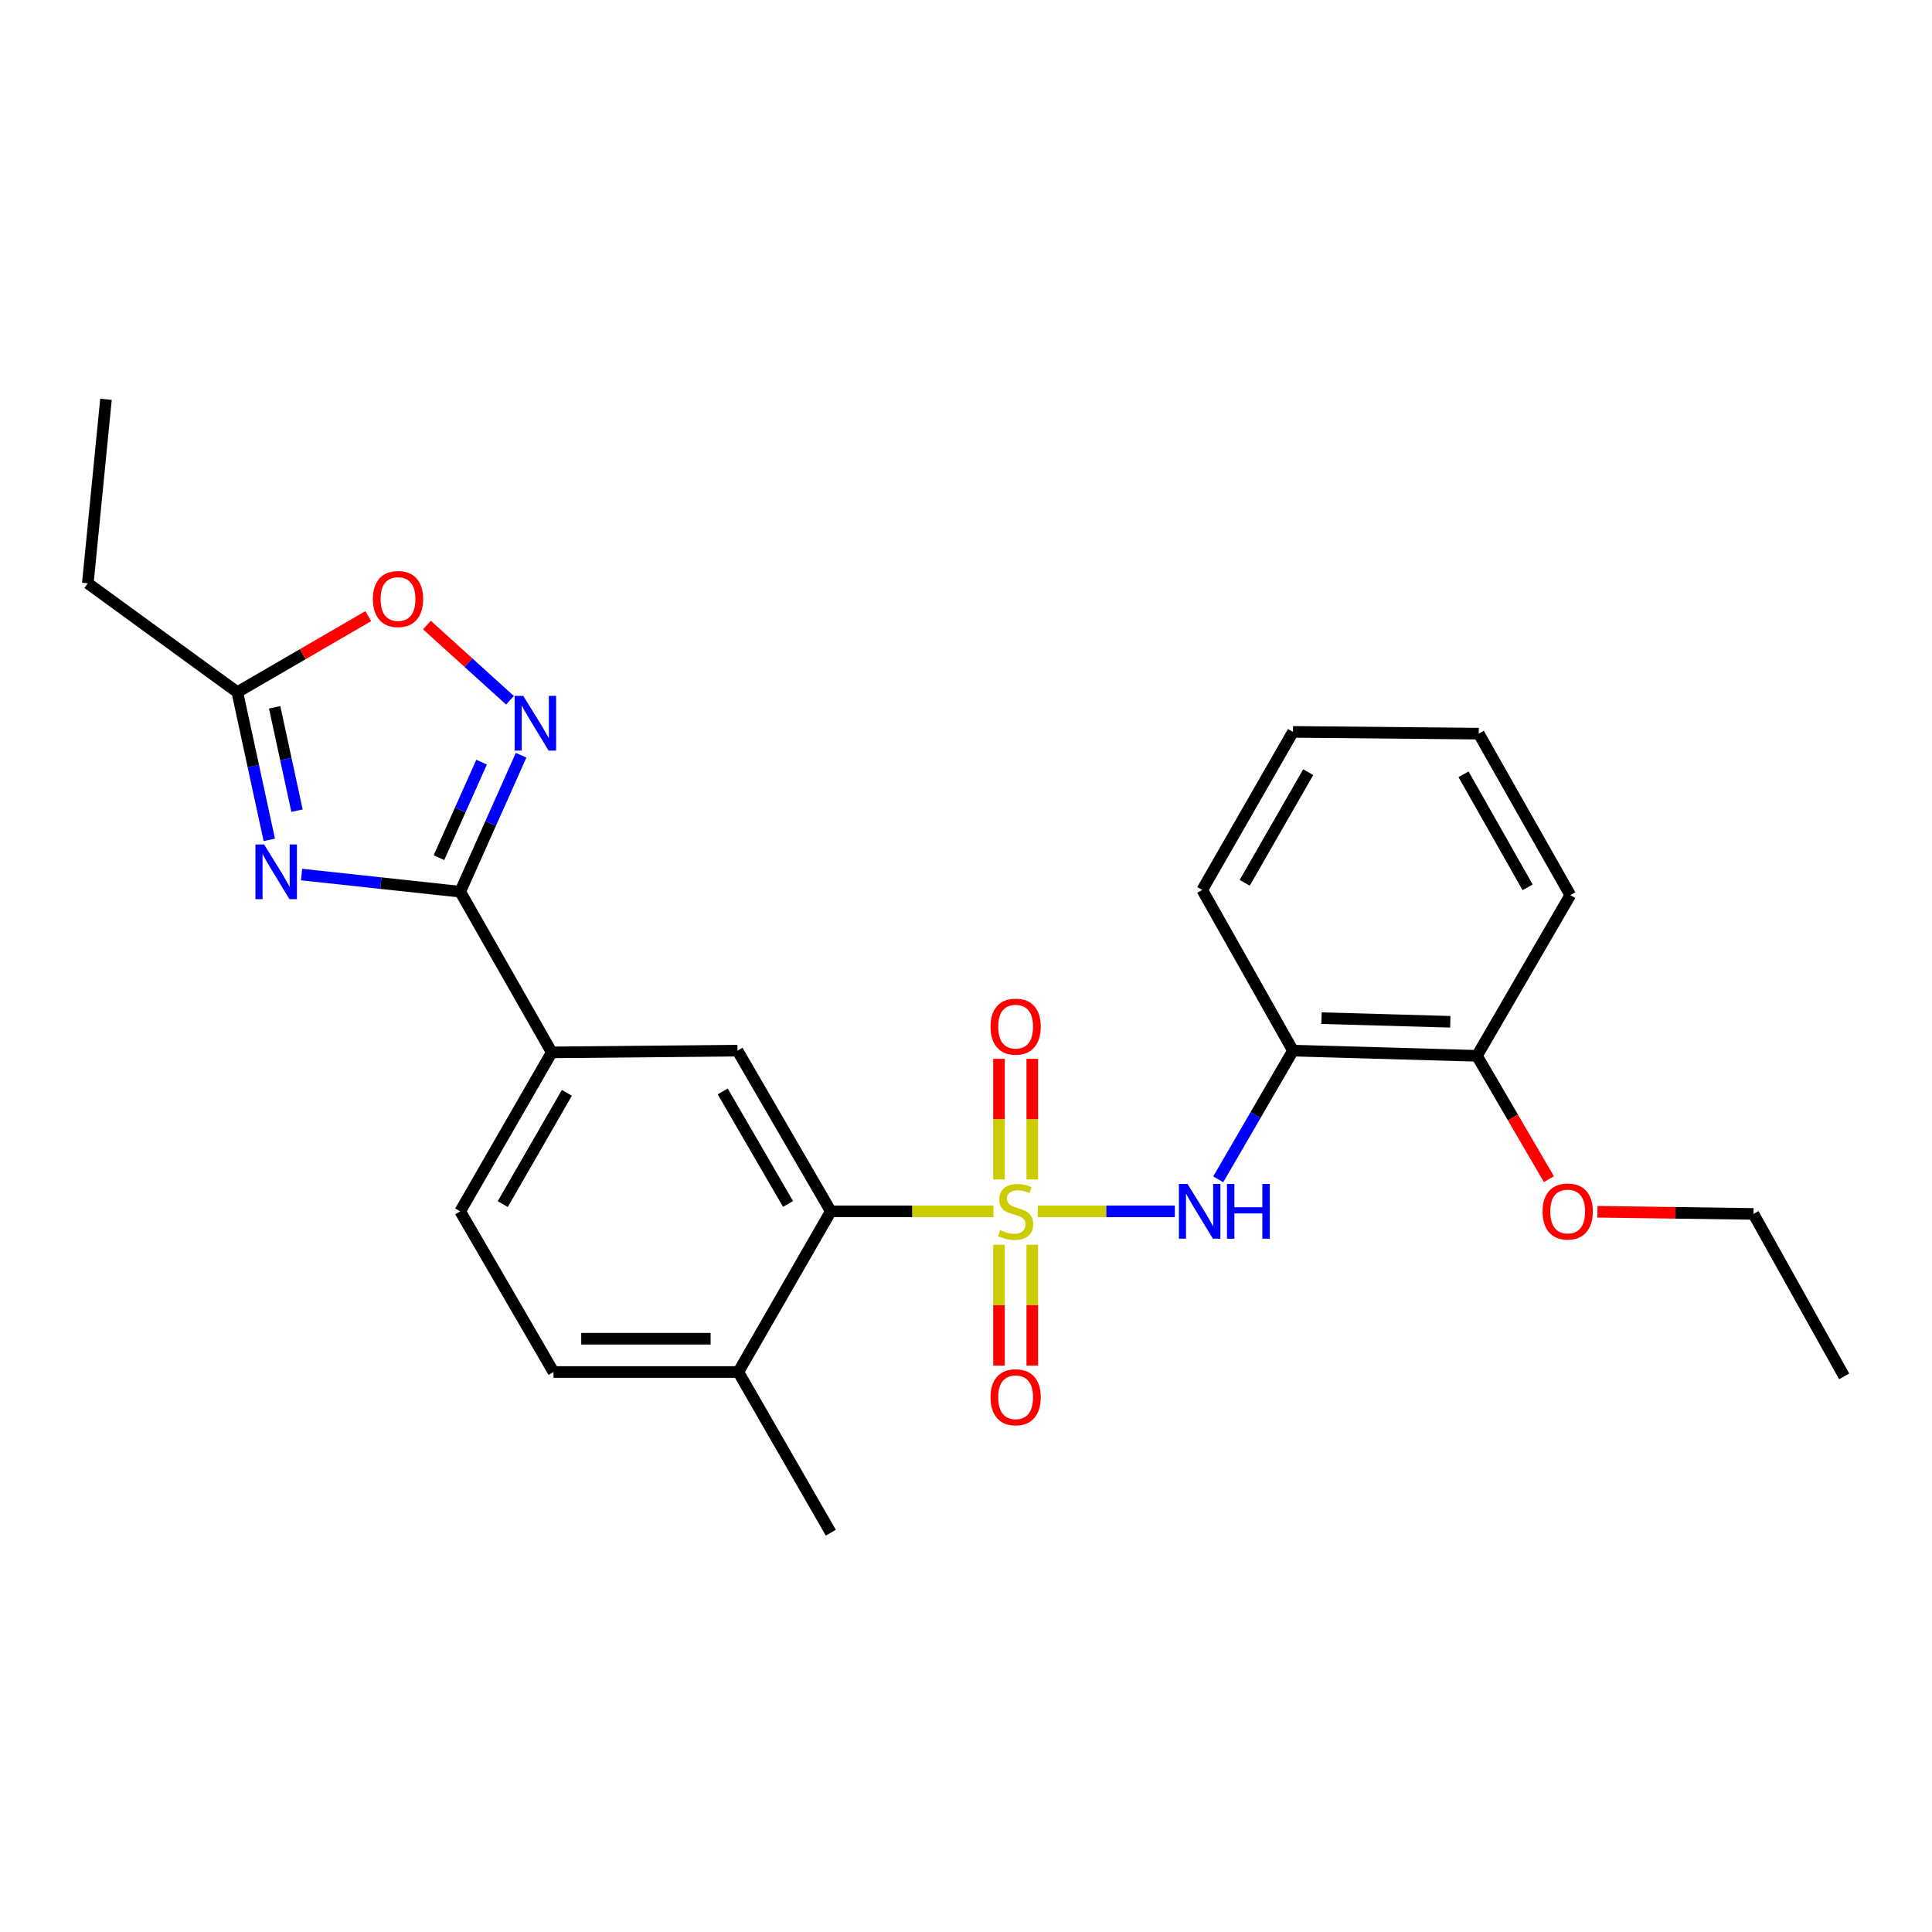 <?xml version='1.0' encoding='iso-8859-1'?>
<svg version='1.1' baseProfile='full'
              xmlns='http://www.w3.org/2000/svg'
                      xmlns:rdkit='http://www.rdkit.org/xml'
                      xmlns:xlink='http://www.w3.org/1999/xlink'
                  xml:space='preserve'
width='1000px' height='1000px' viewBox='0 0 1000 1000'>
<!-- END OF HEADER -->
<rect style='opacity:1.0;fill:#FFFFFF;stroke:none' width='1000' height='1000' x='0' y='0'> </rect>
<path class='bond-3' d='M 514.219,626.991 L 472.123,626.991' style='fill:none;fill-rule:evenodd;stroke:#CCCC00;stroke-width:6px;stroke-linecap:butt;stroke-linejoin:miter;stroke-opacity:1' />
<path class='bond-3' d='M 472.123,626.991 L 430.027,626.991' style='fill:none;fill-rule:evenodd;stroke:#000000;stroke-width:6px;stroke-linecap:butt;stroke-linejoin:miter;stroke-opacity:1' />
<path class='bond-4' d='M 537.152,626.991 L 572.626,626.991' style='fill:none;fill-rule:evenodd;stroke:#CCCC00;stroke-width:6px;stroke-linecap:butt;stroke-linejoin:miter;stroke-opacity:1' />
<path class='bond-4' d='M 572.626,626.991 L 608.1,626.991' style='fill:none;fill-rule:evenodd;stroke:#0000FF;stroke-width:6px;stroke-linecap:butt;stroke-linejoin:miter;stroke-opacity:1' />
<path class='bond-10' d='M 534.303,610.479 L 534.303,579.263' style='fill:none;fill-rule:evenodd;stroke:#CCCC00;stroke-width:6px;stroke-linecap:butt;stroke-linejoin:miter;stroke-opacity:1' />
<path class='bond-10' d='M 534.303,579.263 L 534.303,548.047' style='fill:none;fill-rule:evenodd;stroke:#FF0000;stroke-width:6px;stroke-linecap:butt;stroke-linejoin:miter;stroke-opacity:1' />
<path class='bond-10' d='M 517.08,610.479 L 517.08,579.263' style='fill:none;fill-rule:evenodd;stroke:#CCCC00;stroke-width:6px;stroke-linecap:butt;stroke-linejoin:miter;stroke-opacity:1' />
<path class='bond-10' d='M 517.08,579.263 L 517.08,548.047' style='fill:none;fill-rule:evenodd;stroke:#FF0000;stroke-width:6px;stroke-linecap:butt;stroke-linejoin:miter;stroke-opacity:1' />
<path class='bond-11' d='M 517.08,644.275 L 517.08,675.559' style='fill:none;fill-rule:evenodd;stroke:#CCCC00;stroke-width:6px;stroke-linecap:butt;stroke-linejoin:miter;stroke-opacity:1' />
<path class='bond-11' d='M 517.08,675.559 L 517.08,706.843' style='fill:none;fill-rule:evenodd;stroke:#FF0000;stroke-width:6px;stroke-linecap:butt;stroke-linejoin:miter;stroke-opacity:1' />
<path class='bond-11' d='M 534.303,644.275 L 534.303,675.559' style='fill:none;fill-rule:evenodd;stroke:#CCCC00;stroke-width:6px;stroke-linecap:butt;stroke-linejoin:miter;stroke-opacity:1' />
<path class='bond-11' d='M 534.303,675.559 L 534.303,706.843' style='fill:none;fill-rule:evenodd;stroke:#FF0000;stroke-width:6px;stroke-linecap:butt;stroke-linejoin:miter;stroke-opacity:1' />
<path class='bond-0' d='M 156.091,452.669 L 197.146,457.107' style='fill:none;fill-rule:evenodd;stroke:#0000FF;stroke-width:6px;stroke-linecap:butt;stroke-linejoin:miter;stroke-opacity:1' />
<path class='bond-0' d='M 197.146,457.107 L 238.2,461.545' style='fill:none;fill-rule:evenodd;stroke:#000000;stroke-width:6px;stroke-linecap:butt;stroke-linejoin:miter;stroke-opacity:1' />
<path class='bond-5' d='M 139.379,434.711 L 131.111,396.487' style='fill:none;fill-rule:evenodd;stroke:#0000FF;stroke-width:6px;stroke-linecap:butt;stroke-linejoin:miter;stroke-opacity:1' />
<path class='bond-5' d='M 131.111,396.487 L 122.844,358.264' style='fill:none;fill-rule:evenodd;stroke:#000000;stroke-width:6px;stroke-linecap:butt;stroke-linejoin:miter;stroke-opacity:1' />
<path class='bond-5' d='M 153.732,419.603 L 147.945,392.846' style='fill:none;fill-rule:evenodd;stroke:#0000FF;stroke-width:6px;stroke-linecap:butt;stroke-linejoin:miter;stroke-opacity:1' />
<path class='bond-5' d='M 147.945,392.846 L 142.158,366.09' style='fill:none;fill-rule:evenodd;stroke:#000000;stroke-width:6px;stroke-linecap:butt;stroke-linejoin:miter;stroke-opacity:1' />
<path class='bond-1' d='M 238.2,461.545 L 285.582,544.713' style='fill:none;fill-rule:evenodd;stroke:#000000;stroke-width:6px;stroke-linecap:butt;stroke-linejoin:miter;stroke-opacity:1' />
<path class='bond-2' d='M 238.2,461.545 L 253.961,426.225' style='fill:none;fill-rule:evenodd;stroke:#000000;stroke-width:6px;stroke-linecap:butt;stroke-linejoin:miter;stroke-opacity:1' />
<path class='bond-2' d='M 253.961,426.225 L 269.721,390.905' style='fill:none;fill-rule:evenodd;stroke:#0000FF;stroke-width:6px;stroke-linecap:butt;stroke-linejoin:miter;stroke-opacity:1' />
<path class='bond-2' d='M 227.2,443.93 L 238.232,419.206' style='fill:none;fill-rule:evenodd;stroke:#000000;stroke-width:6px;stroke-linecap:butt;stroke-linejoin:miter;stroke-opacity:1' />
<path class='bond-2' d='M 238.232,419.206 L 249.265,394.482' style='fill:none;fill-rule:evenodd;stroke:#0000FF;stroke-width:6px;stroke-linecap:butt;stroke-linejoin:miter;stroke-opacity:1' />
<path class='bond-7' d='M 263.967,362.459 L 242.467,342.988' style='fill:none;fill-rule:evenodd;stroke:#0000FF;stroke-width:6px;stroke-linecap:butt;stroke-linejoin:miter;stroke-opacity:1' />
<path class='bond-7' d='M 242.467,342.988 L 220.967,323.516' style='fill:none;fill-rule:evenodd;stroke:#FF0000;stroke-width:6px;stroke-linecap:butt;stroke-linejoin:miter;stroke-opacity:1' />
<path class='bond-6' d='M 430.027,626.991 L 381.735,543.804' style='fill:none;fill-rule:evenodd;stroke:#000000;stroke-width:6px;stroke-linecap:butt;stroke-linejoin:miter;stroke-opacity:1' />
<path class='bond-6' d='M 407.888,623.16 L 374.084,564.929' style='fill:none;fill-rule:evenodd;stroke:#000000;stroke-width:6px;stroke-linecap:butt;stroke-linejoin:miter;stroke-opacity:1' />
<path class='bond-12' d='M 430.027,626.991 L 382.156,710.15' style='fill:none;fill-rule:evenodd;stroke:#000000;stroke-width:6px;stroke-linecap:butt;stroke-linejoin:miter;stroke-opacity:1' />
<path class='bond-9' d='M 630.553,610.427 L 649.894,577.115' style='fill:none;fill-rule:evenodd;stroke:#0000FF;stroke-width:6px;stroke-linecap:butt;stroke-linejoin:miter;stroke-opacity:1' />
<path class='bond-9' d='M 649.894,577.115 L 669.236,543.804' style='fill:none;fill-rule:evenodd;stroke:#000000;stroke-width:6px;stroke-linecap:butt;stroke-linejoin:miter;stroke-opacity:1' />
<path class='bond-18' d='M 122.844,358.264 L 45.455,301.916' style='fill:none;fill-rule:evenodd;stroke:#000000;stroke-width:6px;stroke-linecap:butt;stroke-linejoin:miter;stroke-opacity:1' />
<path class='bond-28' d='M 122.844,358.264 L 156.726,338.59' style='fill:none;fill-rule:evenodd;stroke:#000000;stroke-width:6px;stroke-linecap:butt;stroke-linejoin:miter;stroke-opacity:1' />
<path class='bond-28' d='M 156.726,338.59 L 190.608,318.917' style='fill:none;fill-rule:evenodd;stroke:#FF0000;stroke-width:6px;stroke-linecap:butt;stroke-linejoin:miter;stroke-opacity:1' />
<path class='bond-8' d='M 381.735,543.804 L 285.582,544.713' style='fill:none;fill-rule:evenodd;stroke:#000000;stroke-width:6px;stroke-linecap:butt;stroke-linejoin:miter;stroke-opacity:1' />
<path class='bond-26' d='M 285.582,544.713 L 238.2,626.991' style='fill:none;fill-rule:evenodd;stroke:#000000;stroke-width:6px;stroke-linecap:butt;stroke-linejoin:miter;stroke-opacity:1' />
<path class='bond-26' d='M 293.4,565.65 L 260.232,623.245' style='fill:none;fill-rule:evenodd;stroke:#000000;stroke-width:6px;stroke-linecap:butt;stroke-linejoin:miter;stroke-opacity:1' />
<path class='bond-13' d='M 669.236,543.804 L 764.47,546.493' style='fill:none;fill-rule:evenodd;stroke:#000000;stroke-width:6px;stroke-linecap:butt;stroke-linejoin:miter;stroke-opacity:1' />
<path class='bond-13' d='M 684.007,526.991 L 750.671,528.873' style='fill:none;fill-rule:evenodd;stroke:#000000;stroke-width:6px;stroke-linecap:butt;stroke-linejoin:miter;stroke-opacity:1' />
<path class='bond-17' d='M 669.236,543.804 L 622.284,460.636' style='fill:none;fill-rule:evenodd;stroke:#000000;stroke-width:6px;stroke-linecap:butt;stroke-linejoin:miter;stroke-opacity:1' />
<path class='bond-15' d='M 382.156,710.15 L 286.491,710.15' style='fill:none;fill-rule:evenodd;stroke:#000000;stroke-width:6px;stroke-linecap:butt;stroke-linejoin:miter;stroke-opacity:1' />
<path class='bond-15' d='M 367.806,692.927 L 300.841,692.927' style='fill:none;fill-rule:evenodd;stroke:#000000;stroke-width:6px;stroke-linecap:butt;stroke-linejoin:miter;stroke-opacity:1' />
<path class='bond-19' d='M 382.156,710.15 L 430.027,793.318' style='fill:none;fill-rule:evenodd;stroke:#000000;stroke-width:6px;stroke-linecap:butt;stroke-linejoin:miter;stroke-opacity:1' />
<path class='bond-16' d='M 764.47,546.493 L 783.094,578.417' style='fill:none;fill-rule:evenodd;stroke:#000000;stroke-width:6px;stroke-linecap:butt;stroke-linejoin:miter;stroke-opacity:1' />
<path class='bond-16' d='M 783.094,578.417 L 801.718,610.342' style='fill:none;fill-rule:evenodd;stroke:#FF0000;stroke-width:6px;stroke-linecap:butt;stroke-linejoin:miter;stroke-opacity:1' />
<path class='bond-20' d='M 764.47,546.493 L 812.78,463.324' style='fill:none;fill-rule:evenodd;stroke:#000000;stroke-width:6px;stroke-linecap:butt;stroke-linejoin:miter;stroke-opacity:1' />
<path class='bond-14' d='M 238.2,626.991 L 286.491,710.15' style='fill:none;fill-rule:evenodd;stroke:#000000;stroke-width:6px;stroke-linecap:butt;stroke-linejoin:miter;stroke-opacity:1' />
<path class='bond-21' d='M 826.836,627.204 L 867.215,627.763' style='fill:none;fill-rule:evenodd;stroke:#FF0000;stroke-width:6px;stroke-linecap:butt;stroke-linejoin:miter;stroke-opacity:1' />
<path class='bond-21' d='M 867.215,627.763 L 907.593,628.321' style='fill:none;fill-rule:evenodd;stroke:#000000;stroke-width:6px;stroke-linecap:butt;stroke-linejoin:miter;stroke-opacity:1' />
<path class='bond-23' d='M 622.284,460.636 L 669.236,378.826' style='fill:none;fill-rule:evenodd;stroke:#000000;stroke-width:6px;stroke-linecap:butt;stroke-linejoin:miter;stroke-opacity:1' />
<path class='bond-23' d='M 644.264,456.937 L 677.131,399.671' style='fill:none;fill-rule:evenodd;stroke:#000000;stroke-width:6px;stroke-linecap:butt;stroke-linejoin:miter;stroke-opacity:1' />
<path class='bond-22' d='M 45.455,301.916 L 54.851,206.682' style='fill:none;fill-rule:evenodd;stroke:#000000;stroke-width:6px;stroke-linecap:butt;stroke-linejoin:miter;stroke-opacity:1' />
<path class='bond-27' d='M 812.78,463.324 L 765.398,379.735' style='fill:none;fill-rule:evenodd;stroke:#000000;stroke-width:6px;stroke-linecap:butt;stroke-linejoin:miter;stroke-opacity:1' />
<path class='bond-27' d='M 790.69,459.279 L 757.522,400.767' style='fill:none;fill-rule:evenodd;stroke:#000000;stroke-width:6px;stroke-linecap:butt;stroke-linejoin:miter;stroke-opacity:1' />
<path class='bond-24' d='M 907.593,628.321 L 954.545,712.418' style='fill:none;fill-rule:evenodd;stroke:#000000;stroke-width:6px;stroke-linecap:butt;stroke-linejoin:miter;stroke-opacity:1' />
<path class='bond-25' d='M 669.236,378.826 L 765.398,379.735' style='fill:none;fill-rule:evenodd;stroke:#000000;stroke-width:6px;stroke-linecap:butt;stroke-linejoin:miter;stroke-opacity:1' />
<path  class='atom-0' d='M 517.691 636.711
Q 518.011 636.831, 519.331 637.391
Q 520.651 637.951, 522.091 638.311
Q 523.571 638.631, 525.011 638.631
Q 527.691 638.631, 529.251 637.351
Q 530.811 636.031, 530.811 633.751
Q 530.811 632.191, 530.011 631.231
Q 529.251 630.271, 528.051 629.751
Q 526.851 629.231, 524.851 628.631
Q 522.331 627.871, 520.811 627.151
Q 519.331 626.431, 518.251 624.911
Q 517.211 623.391, 517.211 620.831
Q 517.211 617.271, 519.611 615.071
Q 522.051 612.871, 526.851 612.871
Q 530.131 612.871, 533.851 614.431
L 532.931 617.511
Q 529.531 616.111, 526.971 616.111
Q 524.211 616.111, 522.691 617.271
Q 521.171 618.391, 521.211 620.351
Q 521.211 621.871, 521.971 622.791
Q 522.771 623.711, 523.891 624.231
Q 525.051 624.751, 526.971 625.351
Q 529.531 626.151, 531.051 626.951
Q 532.571 627.751, 533.651 629.391
Q 534.771 630.991, 534.771 633.751
Q 534.771 637.671, 532.131 639.791
Q 529.531 641.871, 525.171 641.871
Q 522.651 641.871, 520.731 641.311
Q 518.851 640.791, 516.611 639.871
L 517.691 636.711
' fill='#CCCC00'/>
<path  class='atom-1' d='M 136.696 437.089
L 145.976 452.089
Q 146.896 453.569, 148.376 456.249
Q 149.856 458.929, 149.936 459.089
L 149.936 437.089
L 153.696 437.089
L 153.696 465.409
L 149.816 465.409
L 139.856 449.009
Q 138.696 447.089, 137.456 444.889
Q 136.256 442.689, 135.896 442.009
L 135.896 465.409
L 132.216 465.409
L 132.216 437.089
L 136.696 437.089
' fill='#0000FF'/>
<path  class='atom-3' d='M 270.845 360.198
L 280.125 375.198
Q 281.045 376.678, 282.525 379.358
Q 284.005 382.038, 284.085 382.198
L 284.085 360.198
L 287.845 360.198
L 287.845 388.518
L 283.965 388.518
L 274.005 372.118
Q 272.845 370.198, 271.605 367.998
Q 270.405 365.798, 270.045 365.118
L 270.045 388.518
L 266.365 388.518
L 266.365 360.198
L 270.845 360.198
' fill='#0000FF'/>
<path  class='atom-5' d='M 614.675 612.831
L 623.955 627.831
Q 624.875 629.311, 626.355 631.991
Q 627.835 634.671, 627.915 634.831
L 627.915 612.831
L 631.675 612.831
L 631.675 641.151
L 627.795 641.151
L 617.835 624.751
Q 616.675 622.831, 615.435 620.631
Q 614.235 618.431, 613.875 617.751
L 613.875 641.151
L 610.195 641.151
L 610.195 612.831
L 614.675 612.831
' fill='#0000FF'/>
<path  class='atom-5' d='M 635.075 612.831
L 638.915 612.831
L 638.915 624.871
L 653.395 624.871
L 653.395 612.831
L 657.235 612.831
L 657.235 641.151
L 653.395 641.151
L 653.395 628.071
L 638.915 628.071
L 638.915 641.151
L 635.075 641.151
L 635.075 612.831
' fill='#0000FF'/>
<path  class='atom-8' d='M 193.012 310.052
Q 193.012 303.252, 196.372 299.452
Q 199.732 295.652, 206.012 295.652
Q 212.292 295.652, 215.652 299.452
Q 219.012 303.252, 219.012 310.052
Q 219.012 316.932, 215.612 320.852
Q 212.212 324.732, 206.012 324.732
Q 199.772 324.732, 196.372 320.852
Q 193.012 316.972, 193.012 310.052
M 206.012 321.532
Q 210.332 321.532, 212.652 318.652
Q 215.012 315.732, 215.012 310.052
Q 215.012 304.492, 212.652 301.692
Q 210.332 298.852, 206.012 298.852
Q 201.692 298.852, 199.332 301.652
Q 197.012 304.452, 197.012 310.052
Q 197.012 315.772, 199.332 318.652
Q 201.692 321.532, 206.012 321.532
' fill='#FF0000'/>
<path  class='atom-11' d='M 512.691 531.388
Q 512.691 524.588, 516.051 520.788
Q 519.411 516.988, 525.691 516.988
Q 531.971 516.988, 535.331 520.788
Q 538.691 524.588, 538.691 531.388
Q 538.691 538.268, 535.291 542.188
Q 531.891 546.068, 525.691 546.068
Q 519.451 546.068, 516.051 542.188
Q 512.691 538.308, 512.691 531.388
M 525.691 542.868
Q 530.011 542.868, 532.331 539.988
Q 534.691 537.068, 534.691 531.388
Q 534.691 525.828, 532.331 523.028
Q 530.011 520.188, 525.691 520.188
Q 521.371 520.188, 519.011 522.988
Q 516.691 525.788, 516.691 531.388
Q 516.691 537.108, 519.011 539.988
Q 521.371 542.868, 525.691 542.868
' fill='#FF0000'/>
<path  class='atom-12' d='M 512.691 723.214
Q 512.691 716.414, 516.051 712.614
Q 519.411 708.814, 525.691 708.814
Q 531.971 708.814, 535.331 712.614
Q 538.691 716.414, 538.691 723.214
Q 538.691 730.094, 535.291 734.014
Q 531.891 737.894, 525.691 737.894
Q 519.451 737.894, 516.051 734.014
Q 512.691 730.134, 512.691 723.214
M 525.691 734.694
Q 530.011 734.694, 532.331 731.814
Q 534.691 728.894, 534.691 723.214
Q 534.691 717.654, 532.331 714.854
Q 530.011 712.014, 525.691 712.014
Q 521.371 712.014, 519.011 714.814
Q 516.691 717.614, 516.691 723.214
Q 516.691 728.934, 519.011 731.814
Q 521.371 734.694, 525.691 734.694
' fill='#FF0000'/>
<path  class='atom-17' d='M 798.431 627.071
Q 798.431 620.271, 801.791 616.471
Q 805.151 612.671, 811.431 612.671
Q 817.711 612.671, 821.071 616.471
Q 824.431 620.271, 824.431 627.071
Q 824.431 633.951, 821.031 637.871
Q 817.631 641.751, 811.431 641.751
Q 805.191 641.751, 801.791 637.871
Q 798.431 633.991, 798.431 627.071
M 811.431 638.551
Q 815.751 638.551, 818.071 635.671
Q 820.431 632.751, 820.431 627.071
Q 820.431 621.511, 818.071 618.711
Q 815.751 615.871, 811.431 615.871
Q 807.111 615.871, 804.751 618.671
Q 802.431 621.471, 802.431 627.071
Q 802.431 632.791, 804.751 635.671
Q 807.111 638.551, 811.431 638.551
' fill='#FF0000'/>
</svg>
